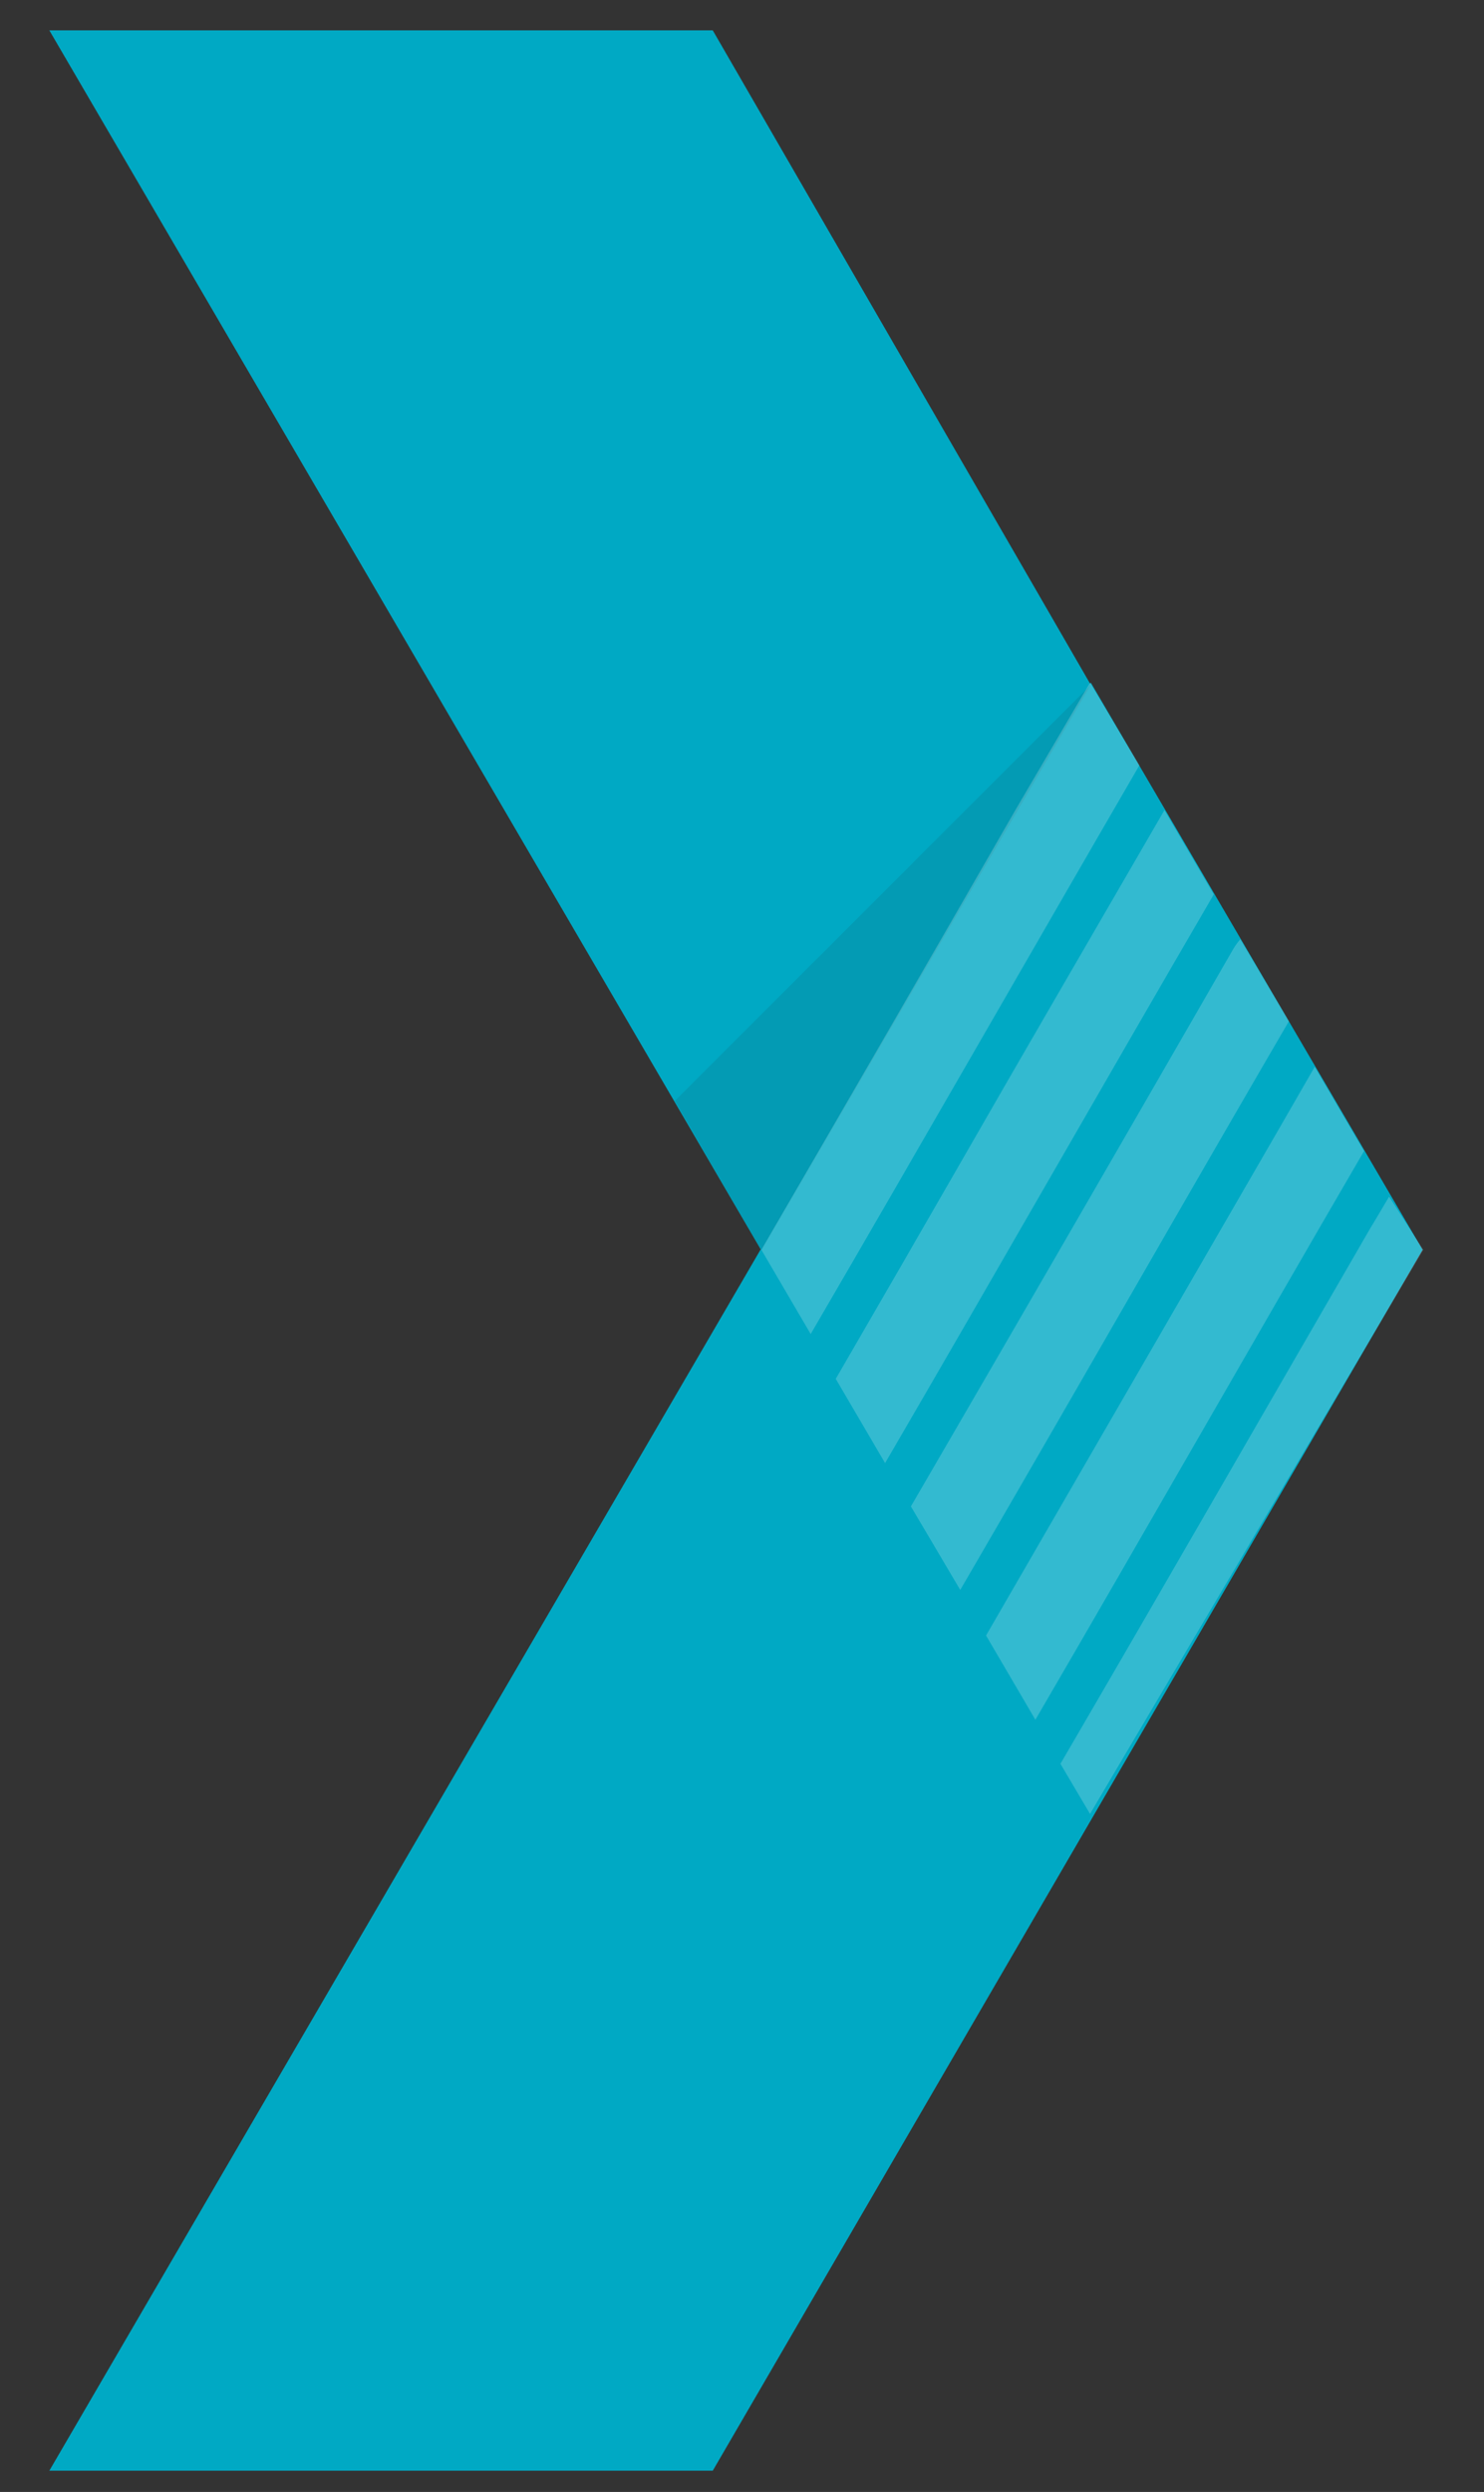 <svg id="Layer_1" data-name="Layer 1" xmlns="http://www.w3.org/2000/svg" viewBox="0 0 195.5 328.2"><rect x="0" y="0" width="195.5" height="328.2" fill="#333333" stroke="none"/><defs><style>.cls-1{fill:#0080b7;}.cls-2{fill:#00a9c4;}.cls-3{fill:#212222;isolation:isolate;opacity:0.1;}.cls-4{opacity:0.2;}.cls-5{fill:#fff;}</style></defs><polygon class="cls-1" points="143.7 90.2 187.4 164.6 143.7 239.2 100.3 164.7 143.7 90.2"/><polygon class="cls-2" points="143.7 89.9 6.5 325.4 93.9 325.4 187.4 164.6 143.7 89.9"/><polygon class="cls-2" points="143.7 90.2 100.3 164.7 6.5 4 93.9 4 143.7 90.2"/><polygon class="cls-3" points="100.3 164.7 143.7 90.2 88.9 145 100.3 164.7"/><g class="cls-4"><path class="cls-5" d="M162.4,125.1q-21.15,36.75-42.4,73.3l6.5,11c14.5-24.9,28.8-50,43.3-74.9l-3.2-5.4-3.2-5.4A9.38,9.38,0,0,0,162.4,125.1Z"/><path class="cls-5" d="M183,157.6c-.9,1.5-1.7,2.9-2.5,4.2-13.6,23.5-27.1,47-40.8,70.5l3.9,6.6,43.9-74.3Z"/><path class="cls-5" d="M173.2,140.5C167,151.3,161,161.6,155,172c-8.4,14.5-16.7,28.9-25.1,43.4l6.5,11.1c14.5-24.9,28.8-50,43.3-74.9Z"/><path class="cls-5" d="M153.4,106.7c-9.2,15.9-18.3,31.5-27.3,47.2-5.3,9.2-10.6,18.4-16,27.7l6.5,11.1c14.5-24.9,28.8-50,43.3-74.9Z"/><path class="cls-5" d="M143.6,89.9l-9.9,16.9q-16.65,29-33.4,57.8l6.5,11.1c14.5-24.9,28.8-49.9,43.3-74.9Z"/></g></svg>